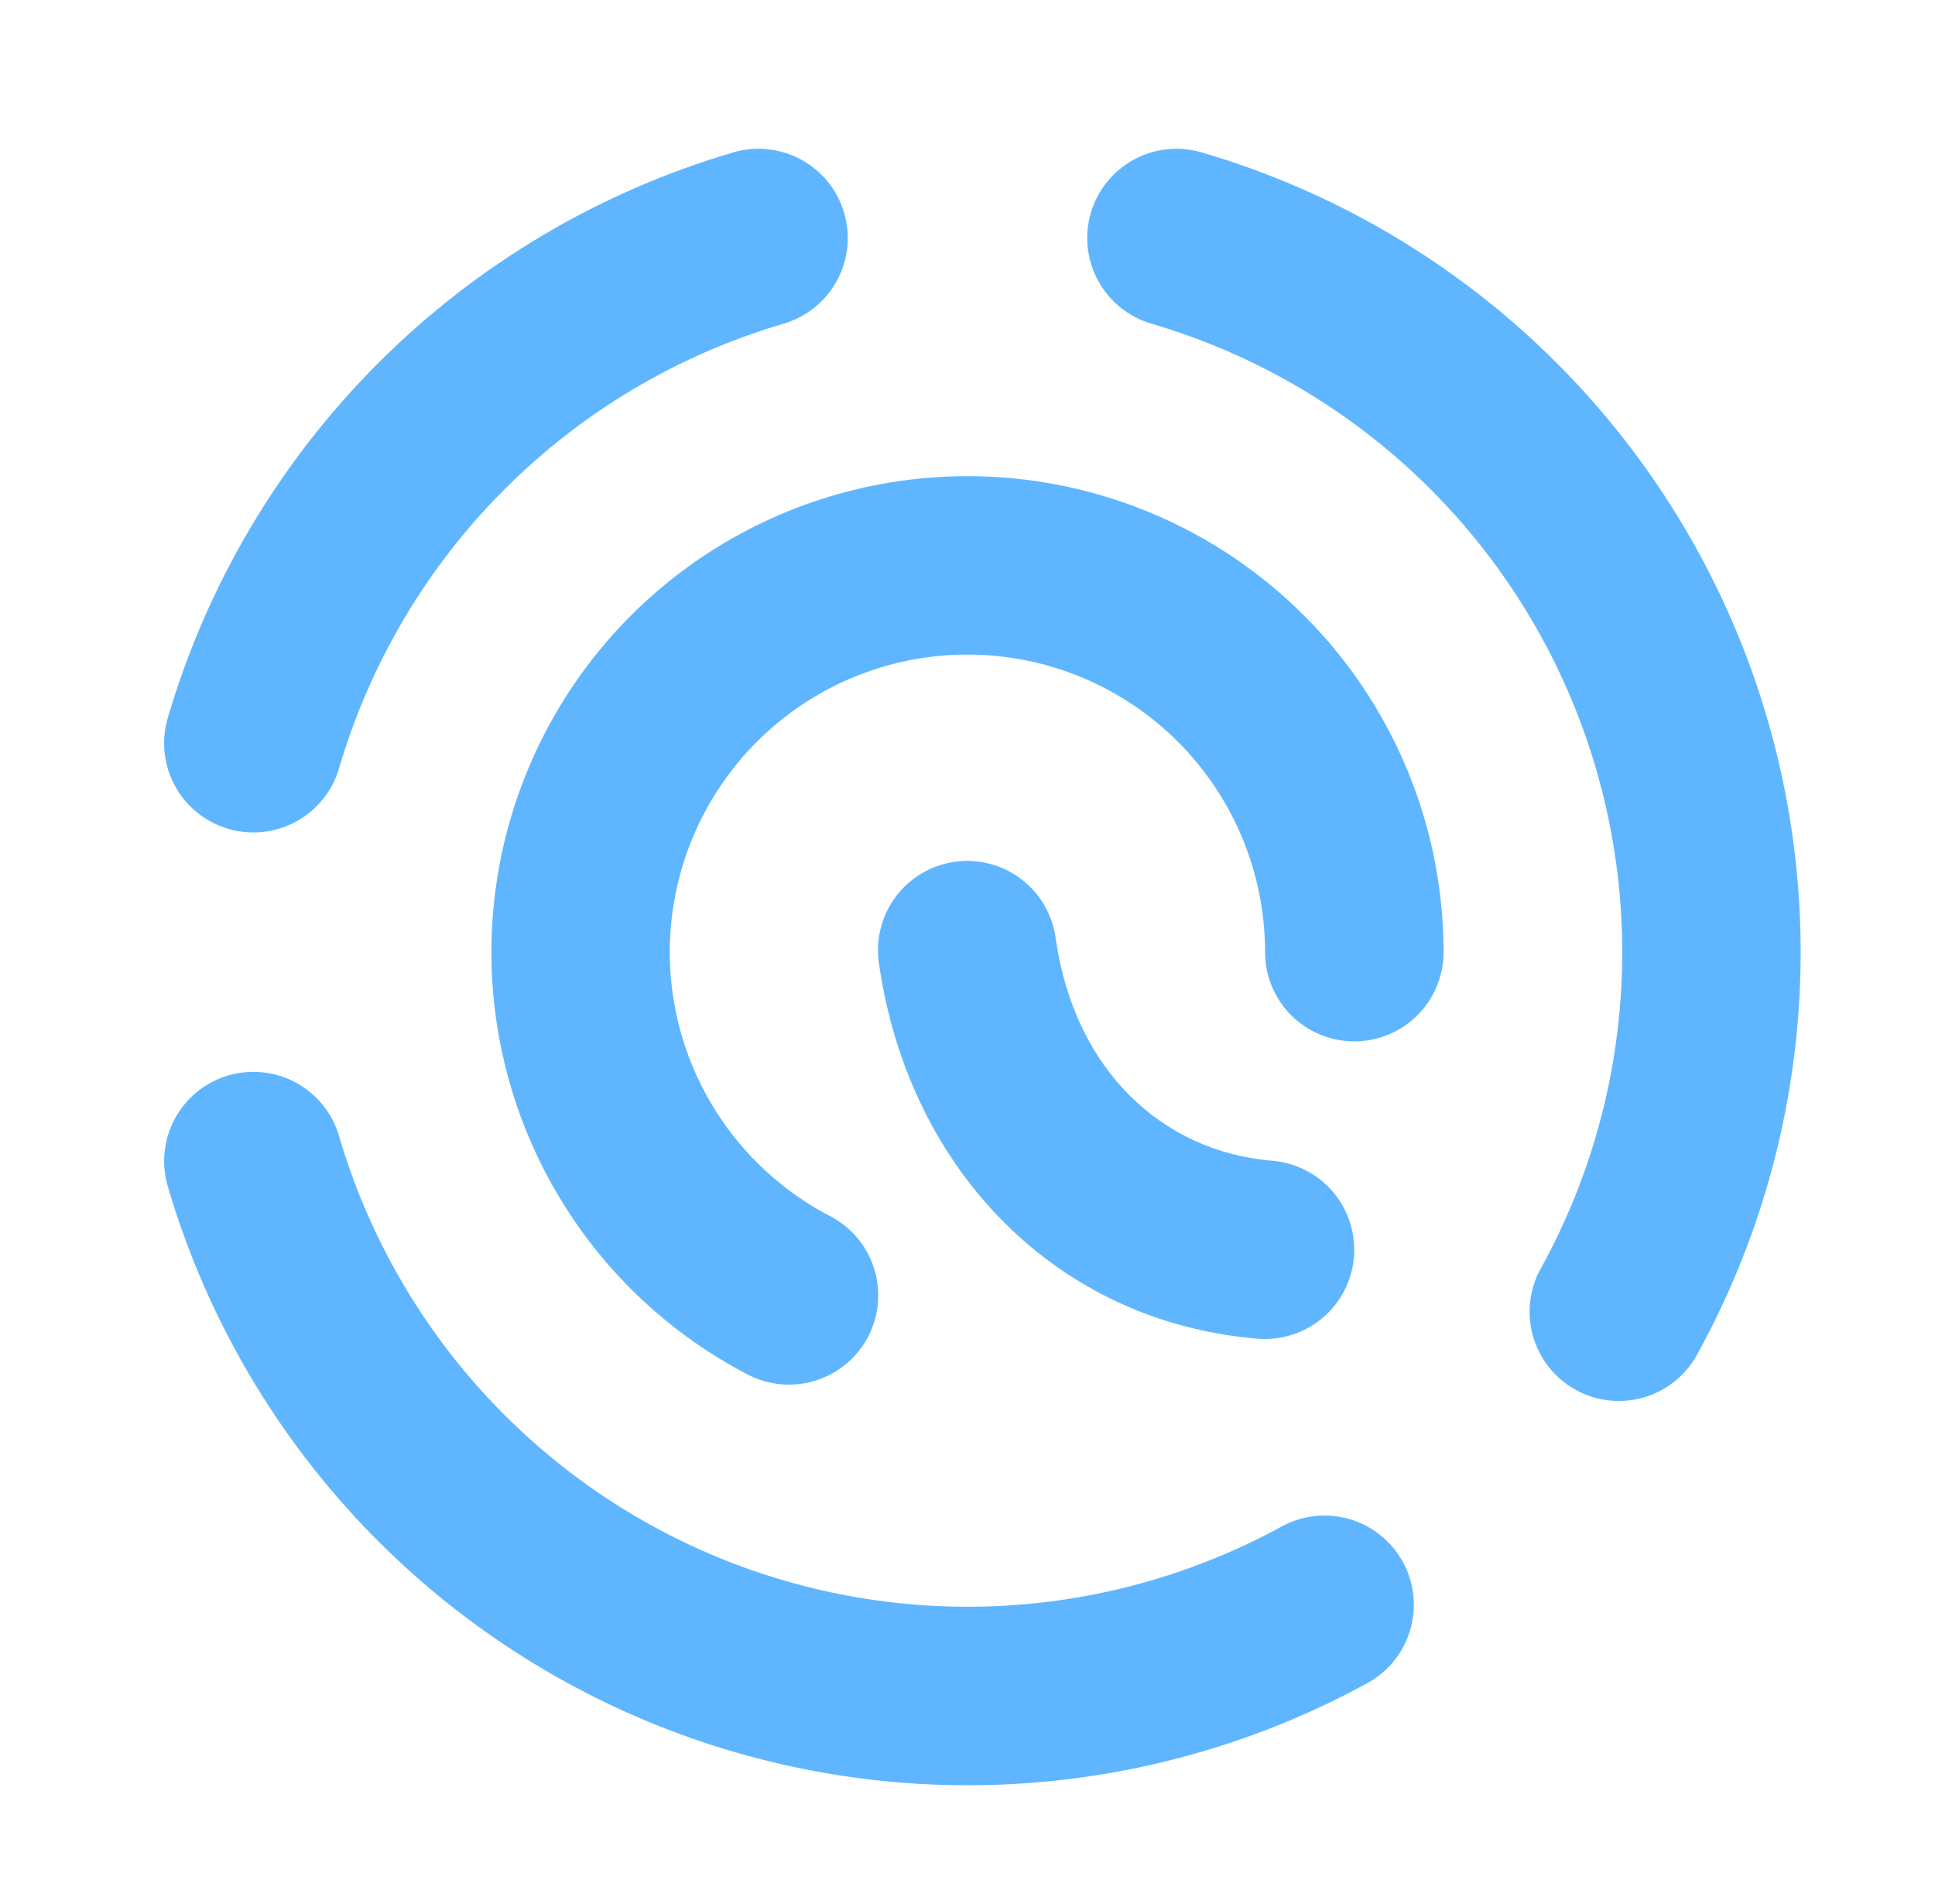 <svg width="63" height="62" viewBox="0 0 63 62" fill="blue" xmlns="http://www.w3.org/2000/svg">
<path fill-rule="evenodd" clip-rule="evenodd" d="M27.485 6.936C27.701 7.676 27.614 8.472 27.244 9.147C26.873 9.823 26.249 10.324 25.509 10.54C22.078 11.548 18.956 13.401 16.428 15.93C13.899 18.459 12.047 21.582 11.04 25.013C10.824 25.753 10.322 26.377 9.646 26.747C8.97 27.117 8.174 27.204 7.434 26.987C6.694 26.771 6.071 26.27 5.7 25.593C5.33 24.917 5.244 24.122 5.46 23.382C6.741 19.014 9.099 15.037 12.318 11.818C15.537 8.599 19.514 6.241 23.882 4.96C24.248 4.853 24.632 4.819 25.011 4.861C25.391 4.902 25.758 5.018 26.093 5.202C26.428 5.385 26.723 5.633 26.962 5.931C27.201 6.228 27.379 6.57 27.485 6.936ZM35.514 6.936C35.73 6.196 36.231 5.572 36.907 5.202C37.583 4.831 38.378 4.744 39.118 4.96C43.011 6.1 46.598 8.098 49.617 10.808C52.635 13.517 55.008 16.869 56.56 20.616C58.113 24.363 58.805 28.411 58.587 32.461C58.369 36.511 57.246 40.461 55.3 44.02C55.124 44.368 54.88 44.676 54.583 44.928C54.285 45.179 53.94 45.368 53.568 45.484C53.196 45.599 52.804 45.639 52.417 45.599C52.029 45.561 51.653 45.444 51.311 45.257C50.97 45.07 50.669 44.816 50.427 44.51C50.186 44.205 50.008 43.854 49.905 43.478C49.801 43.102 49.775 42.71 49.826 42.324C49.878 41.937 50.007 41.566 50.205 41.23C51.733 38.434 52.615 35.33 52.786 32.148C52.957 28.966 52.413 25.786 51.193 22.842C49.974 19.898 48.11 17.265 45.739 15.136C43.367 13.007 40.549 11.436 37.491 10.54C36.751 10.324 36.127 9.823 35.756 9.147C35.386 8.472 35.299 7.676 35.514 6.936ZM7.436 35.014C8.176 34.799 8.972 34.886 9.647 35.256C10.323 35.627 10.824 36.251 11.04 36.991C11.937 40.048 13.508 42.866 15.637 45.237C17.766 47.608 20.399 49.472 23.343 50.691C26.287 51.91 29.467 52.454 32.649 52.283C35.831 52.111 38.934 51.229 41.73 49.701C42.406 49.331 43.202 49.245 43.942 49.461C44.681 49.678 45.305 50.179 45.675 50.855C46.045 51.532 46.131 52.327 45.914 53.067C45.698 53.807 45.196 54.43 44.52 54.8C40.961 56.746 37.011 57.869 32.961 58.087C28.911 58.305 24.863 57.613 21.116 56.06C17.369 54.508 14.017 52.135 11.308 49.117C8.599 46.098 6.6 42.511 5.46 38.618C5.244 37.878 5.331 37.083 5.702 36.407C6.072 35.731 6.696 35.23 7.436 35.014ZM31.5 21.312C29.33 21.311 27.222 22.039 25.514 23.378C23.807 24.718 22.599 26.592 22.084 28.701C21.569 30.809 21.776 33.029 22.674 35.005C23.571 36.981 25.106 38.599 27.032 39.599C27.371 39.775 27.671 40.017 27.916 40.309C28.161 40.602 28.346 40.94 28.46 41.304C28.575 41.668 28.616 42.051 28.583 42.432C28.549 42.812 28.441 43.182 28.264 43.52C28.088 43.858 27.846 44.159 27.554 44.404C27.261 44.649 26.923 44.834 26.559 44.948C26.195 45.063 25.812 45.104 25.431 45.071C25.051 45.037 24.681 44.929 24.343 44.752C21.904 43.483 19.847 41.588 18.383 39.261C16.918 36.934 16.099 34.26 16.008 31.512C15.918 28.764 16.561 26.041 17.87 23.624C19.179 21.206 21.107 19.18 23.457 17.753C25.808 16.327 28.495 15.551 31.244 15.506C33.993 15.46 36.705 16.147 39.101 17.495C41.497 18.843 43.491 20.805 44.879 23.178C46.267 25.551 46.999 28.251 47 31C47 31.771 46.694 32.51 46.149 33.055C45.604 33.6 44.865 33.906 44.094 33.906C43.323 33.906 42.584 33.6 42.039 33.055C41.494 32.51 41.188 31.771 41.188 31C41.188 28.431 40.167 25.967 38.35 24.15C36.533 22.333 34.069 21.312 31.5 21.312ZM34.375 30.581C34.328 30.197 34.204 29.827 34.012 29.491C33.819 29.155 33.562 28.861 33.254 28.626C32.946 28.392 32.595 28.221 32.22 28.123C31.846 28.026 31.455 28.005 31.072 28.061C30.689 28.117 30.321 28.248 29.99 28.448C29.658 28.648 29.37 28.912 29.142 29.225C28.914 29.538 28.751 29.893 28.662 30.27C28.573 30.646 28.561 31.037 28.625 31.419C29.601 38.107 34.41 43.047 40.947 43.586C41.715 43.649 42.477 43.405 43.065 42.906C43.653 42.408 44.019 41.696 44.082 40.928C44.145 40.16 43.901 39.398 43.402 38.81C42.904 38.222 42.192 37.856 41.424 37.793C37.867 37.498 35.003 34.883 34.375 30.581Z" fill="#5FB6FF"/>
</svg>

